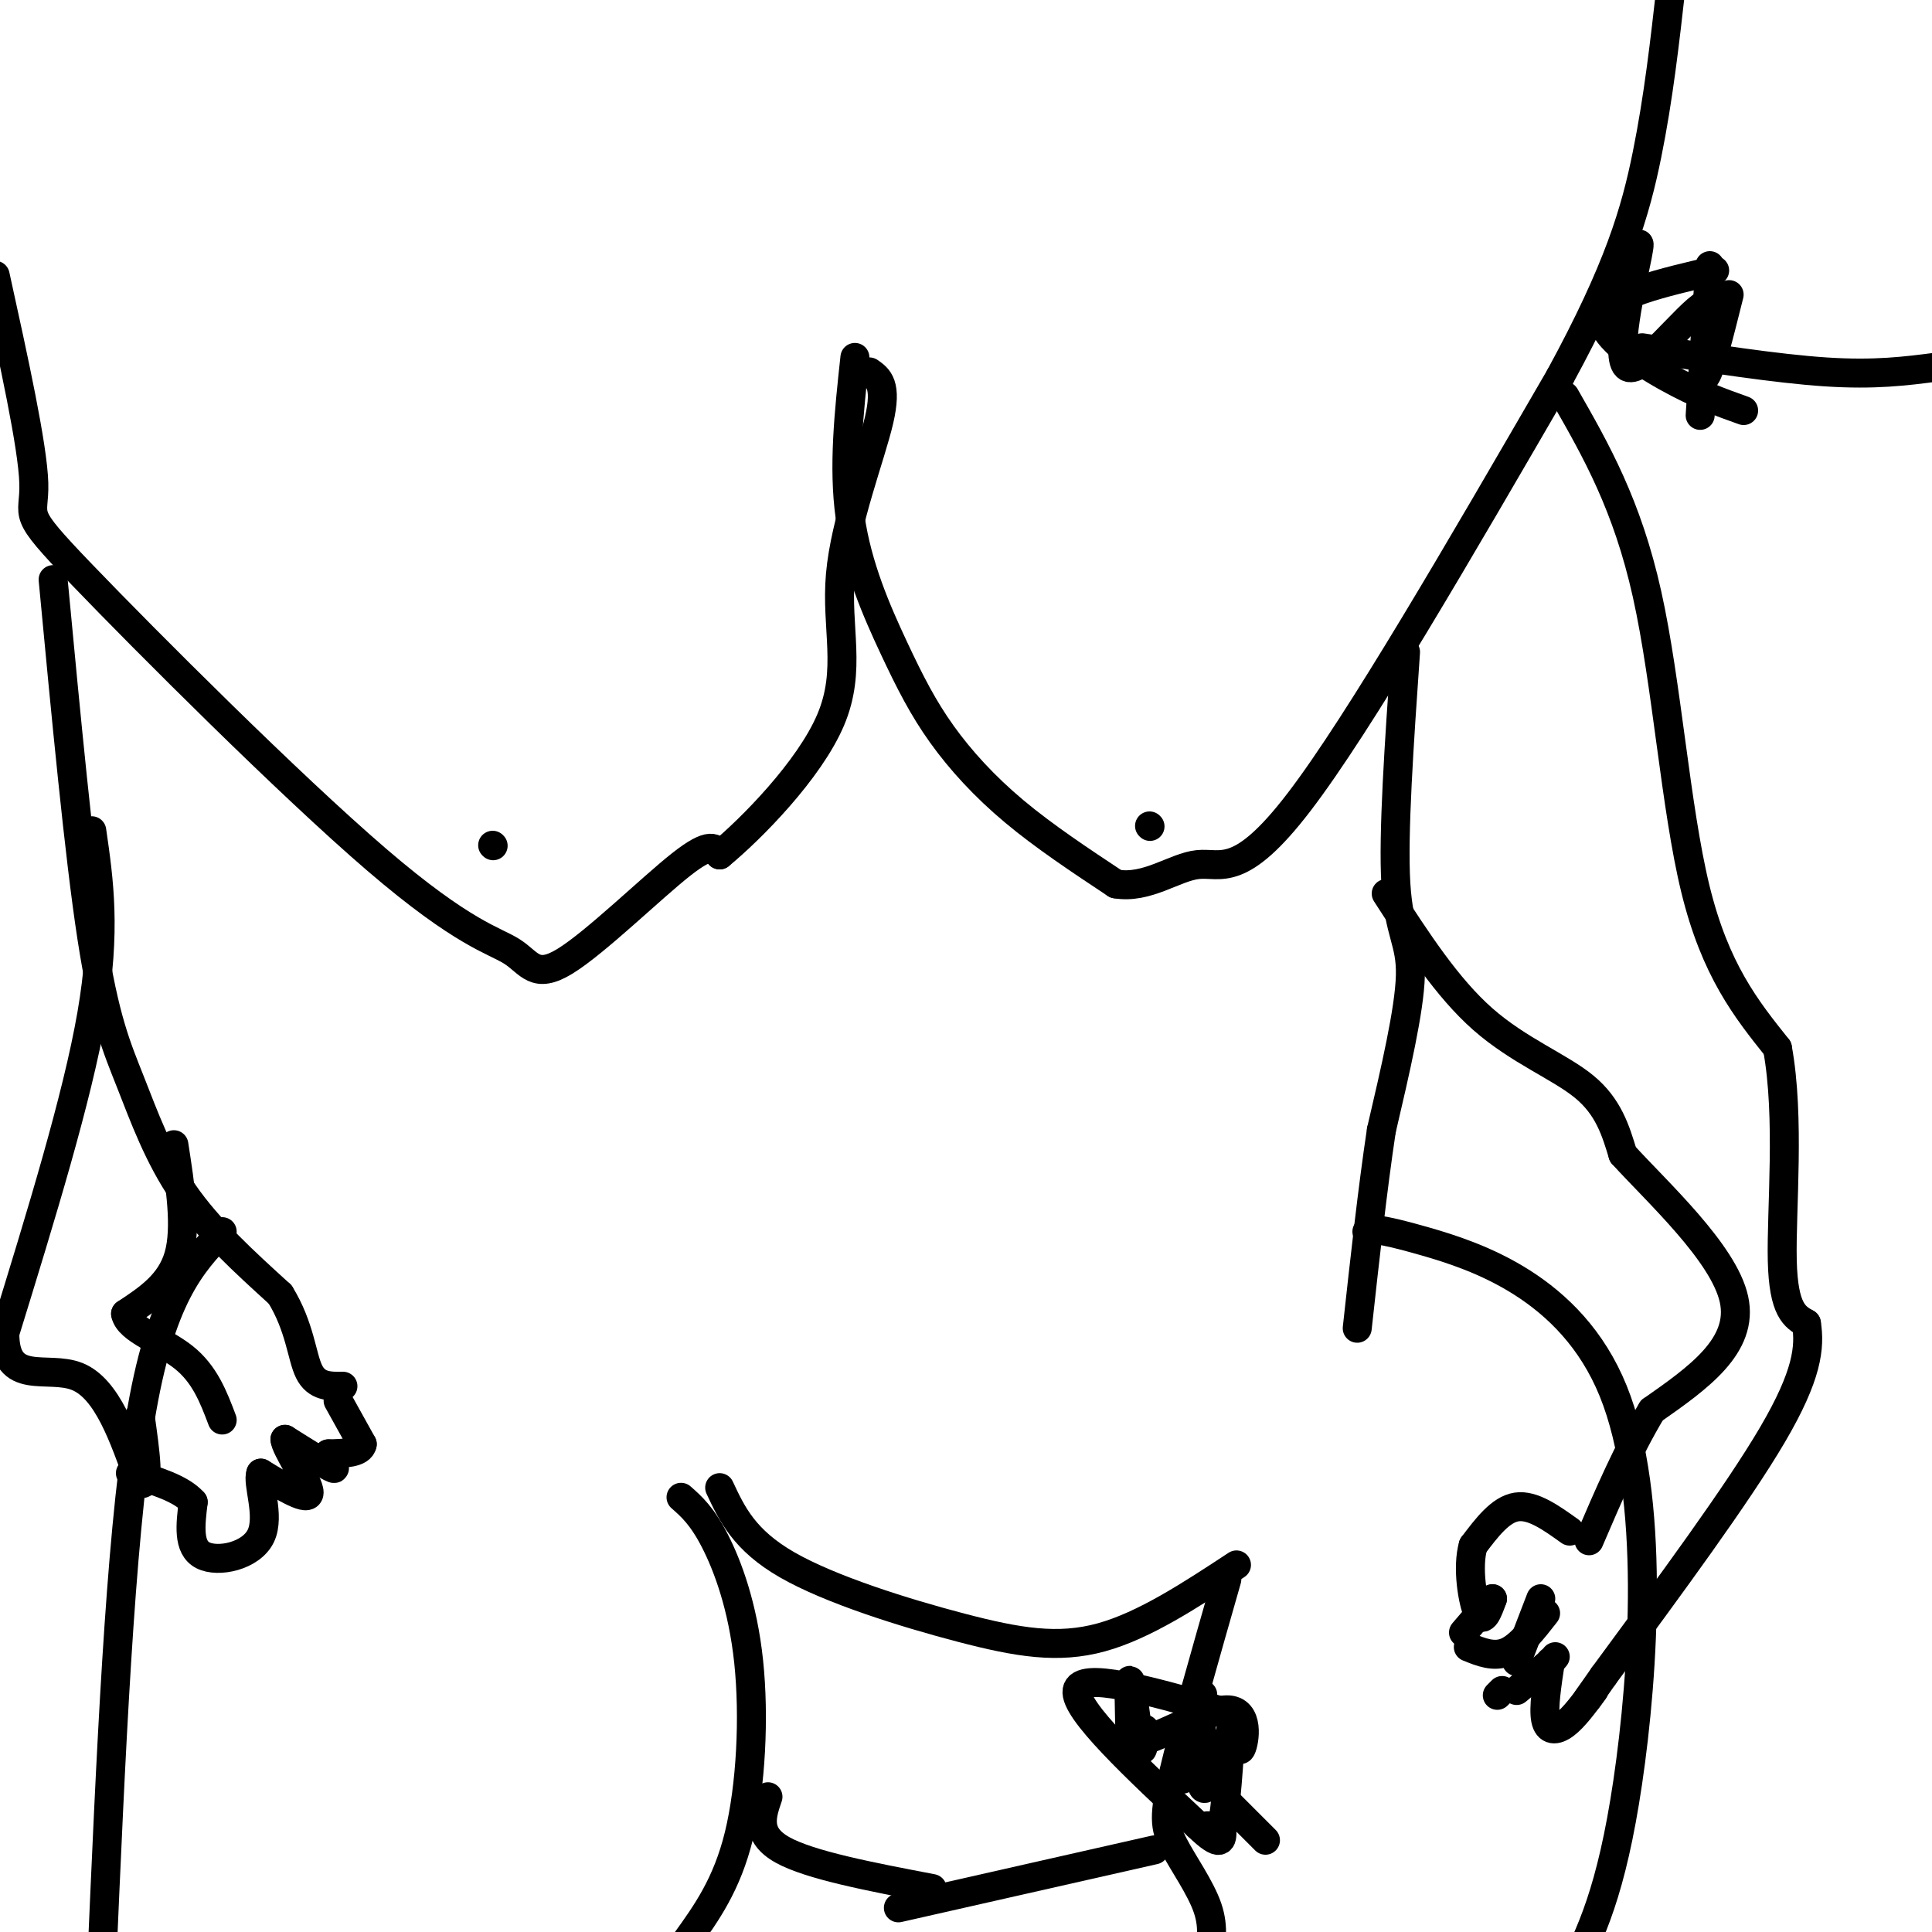 <svg viewBox='0 0 400 400' version='1.1' xmlns='http://www.w3.org/2000/svg' xmlns:xlink='http://www.w3.org/1999/xlink'><g fill='none' stroke='#000000' stroke-width='6' stroke-linecap='round' stroke-linejoin='round'><path d='M-1,57c3.883,17.674 7.766,35.347 8,43c0.234,7.653 -3.182,5.284 10,19c13.182,13.716 42.963,43.515 61,59c18.037,15.485 24.329,16.656 28,19c3.671,2.344 4.719,5.862 11,2c6.281,-3.862 17.795,-15.103 24,-20c6.205,-4.897 7.103,-3.448 8,-2'/><path d='M149,177c6.459,-5.311 18.608,-17.589 23,-28c4.392,-10.411 1.029,-18.957 2,-30c0.971,-11.043 6.278,-24.584 8,-32c1.722,-7.416 -0.139,-8.708 -2,-10'/><path d='M177,74c-1.225,11.332 -2.450,22.663 -1,33c1.450,10.337 5.574,19.678 9,27c3.426,7.322 6.153,12.625 10,18c3.847,5.375 8.813,10.821 15,16c6.187,5.179 13.593,10.089 21,15'/><path d='M231,183c6.488,1.143 12.208,-3.500 17,-4c4.792,-0.500 8.655,3.143 21,-13c12.345,-16.143 33.173,-52.071 54,-88'/><path d='M323,78c12.178,-22.356 15.622,-34.244 18,-46c2.378,-11.756 3.689,-23.378 5,-35'/><path d='M238,171c0.000,0.000 0.100,0.100 0.1,0.1'/><path d='M102,175c0.000,0.000 0.100,0.100 0.1,0.1'/><path d='M11,120c2.685,28.440 5.369,56.881 8,74c2.631,17.119 5.208,22.917 8,30c2.792,7.083 5.798,15.452 11,23c5.202,7.548 12.601,14.274 20,21'/><path d='M58,268c4.133,6.689 4.467,12.911 6,16c1.533,3.089 4.267,3.044 7,3'/><path d='M291,135c-1.311,18.867 -2.622,37.733 -2,48c0.622,10.267 3.178,11.933 3,19c-0.178,7.067 -3.089,19.533 -6,32'/><path d='M286,234c-1.833,12.167 -3.417,26.583 -5,41'/><path d='M283,255c0.821,-0.488 1.643,-0.976 12,2c10.357,2.976 30.250,9.417 39,31c8.750,21.583 6.357,58.310 3,81c-3.357,22.690 -7.679,31.345 -12,40'/><path d='M46,255c-6.417,6.750 -12.833,13.500 -17,39c-4.167,25.500 -6.083,69.750 -8,114'/><path d='M141,310c2.173,1.917 4.345,3.833 7,9c2.655,5.167 5.792,13.583 7,25c1.208,11.417 0.488,25.833 -2,36c-2.488,10.167 -6.744,16.083 -11,22'/><path d='M149,308c2.542,5.440 5.083,10.881 14,16c8.917,5.119 24.208,9.917 36,13c11.792,3.083 20.083,4.452 29,2c8.917,-2.452 18.458,-8.726 28,-15'/><path d='M254,327c-4.440,15.530 -8.881,31.060 -11,40c-2.119,8.940 -1.917,11.292 0,15c1.917,3.708 5.548,8.774 7,13c1.452,4.226 0.726,7.613 0,11'/><path d='M159,372c-1.333,3.917 -2.667,7.833 3,11c5.667,3.167 18.333,5.583 31,8'/><path d='M239,383c0.000,0.000 -53.000,12.000 -53,12'/><path d='M287,185c6.289,9.733 12.578,19.467 20,26c7.422,6.533 15.978,9.867 21,14c5.022,4.133 6.511,9.067 8,14'/><path d='M336,239c7.111,7.822 20.889,20.378 23,30c2.111,9.622 -7.444,16.311 -17,23'/><path d='M342,292c-5.000,8.333 -9.000,17.667 -13,27'/><path d='M324,82c6.444,11.267 12.889,22.533 17,41c4.111,18.467 5.889,44.133 10,61c4.111,16.867 10.556,24.933 17,33'/><path d='M368,217c2.644,14.333 0.756,33.667 1,44c0.244,10.333 2.622,11.667 5,13'/><path d='M374,274c0.778,4.911 0.222,10.689 -7,23c-7.222,12.311 -21.111,31.156 -35,50'/><path d='M332,347c-5.833,8.333 -2.917,4.167 0,0'/><path d='M19,172c1.500,10.333 3.000,20.667 0,38c-3.000,17.333 -10.500,41.667 -18,66'/><path d='M1,276c-0.044,11.289 8.844,6.511 15,9c6.156,2.489 9.578,12.244 13,22'/><path d='M29,307c2.167,1.333 1.083,-6.333 0,-14'/><path d='M36,237c1.333,8.583 2.667,17.167 1,23c-1.667,5.833 -6.333,8.917 -11,12'/><path d='M26,272c0.600,3.289 7.600,5.511 12,9c4.400,3.489 6.200,8.244 8,13'/><path d='M70,290c0.000,0.000 5.000,9.000 5,9'/><path d='M75,299c-0.333,1.833 -3.667,1.917 -7,2'/><path d='M68,301c-0.422,1.244 2.022,3.356 1,3c-1.022,-0.356 -5.511,-3.178 -10,-6'/><path d='M59,298c0.000,1.689 5.000,8.911 5,11c0.000,2.089 -5.000,-0.956 -10,-4'/><path d='M54,305c-0.857,1.952 2.000,8.833 0,13c-2.000,4.167 -8.857,5.619 -12,4c-3.143,-1.619 -2.571,-6.310 -2,-11'/><path d='M40,311c-2.500,-2.833 -7.750,-4.417 -13,-6'/><path d='M325,317c-3.833,-2.750 -7.667,-5.500 -11,-5c-3.333,0.500 -6.167,4.250 -9,8'/><path d='M305,320c-1.311,4.489 -0.089,11.711 1,14c1.089,2.289 2.044,-0.356 3,-3'/><path d='M309,331c0.000,0.000 -6.000,7.000 -6,7'/><path d='M320,334c-2.667,3.417 -5.333,6.833 -8,8c-2.667,1.167 -5.333,0.083 -8,-1'/><path d='M319,331c0.000,0.000 -5.000,13.000 -5,13'/><path d='M310,351c0.000,0.000 1.000,-1.000 1,-1'/><path d='M314,350c0.000,0.000 6.000,-5.000 6,-5'/><path d='M320,345c1.333,-1.167 1.667,-1.583 2,-2'/><path d='M321,344c-0.733,4.800 -1.467,9.600 -1,12c0.467,2.400 2.133,2.400 4,1c1.867,-1.400 3.933,-4.200 6,-7'/><path d='M401,76c-6.417,0.833 -12.833,1.667 -23,1c-10.167,-0.667 -24.083,-2.833 -38,-5'/><path d='M354,55c0.000,0.000 -2.000,31.000 -2,31'/><path d='M355,56c-10.800,2.511 -21.600,5.022 -23,9c-1.400,3.978 6.600,9.422 13,13c6.400,3.578 11.200,5.289 16,7'/><path d='M337,57c1.548,-4.768 3.095,-9.536 2,-4c-1.095,5.536 -4.833,21.375 -2,23c2.833,1.625 12.238,-10.964 16,-13c3.762,-2.036 1.881,6.482 0,15'/><path d='M353,78c0.833,-0.333 2.917,-8.667 5,-17'/><path d='M262,381c0.000,0.000 -8.000,-8.000 -8,-8'/><path d='M255,356c-0.583,9.167 -1.167,18.333 -2,22c-0.833,3.667 -1.917,1.833 -3,0'/><path d='M252,354c-14.167,-4.000 -28.333,-8.000 -29,-4c-0.667,4.000 12.167,16.000 25,28'/><path d='M248,378c5.000,4.833 5.000,2.917 5,1'/><path d='M237,358c-0.200,3.000 -0.400,6.000 -1,3c-0.600,-3.000 -1.600,-12.000 -2,-13c-0.400,-1.000 -0.200,6.000 0,13'/><path d='M234,361c4.333,-0.131 15.167,-6.958 20,-7c4.833,-0.042 3.667,6.702 3,8c-0.667,1.298 -0.833,-2.851 -1,-7'/><path d='M256,355c-2.978,8.489 -5.956,16.978 -7,15c-1.044,-1.978 -0.156,-14.422 0,-18c0.156,-3.578 -0.422,1.711 -1,7'/><path d='M248,359c-0.867,3.222 -2.533,7.778 -3,9c-0.467,1.222 0.267,-0.889 1,-3'/></g>
</svg>